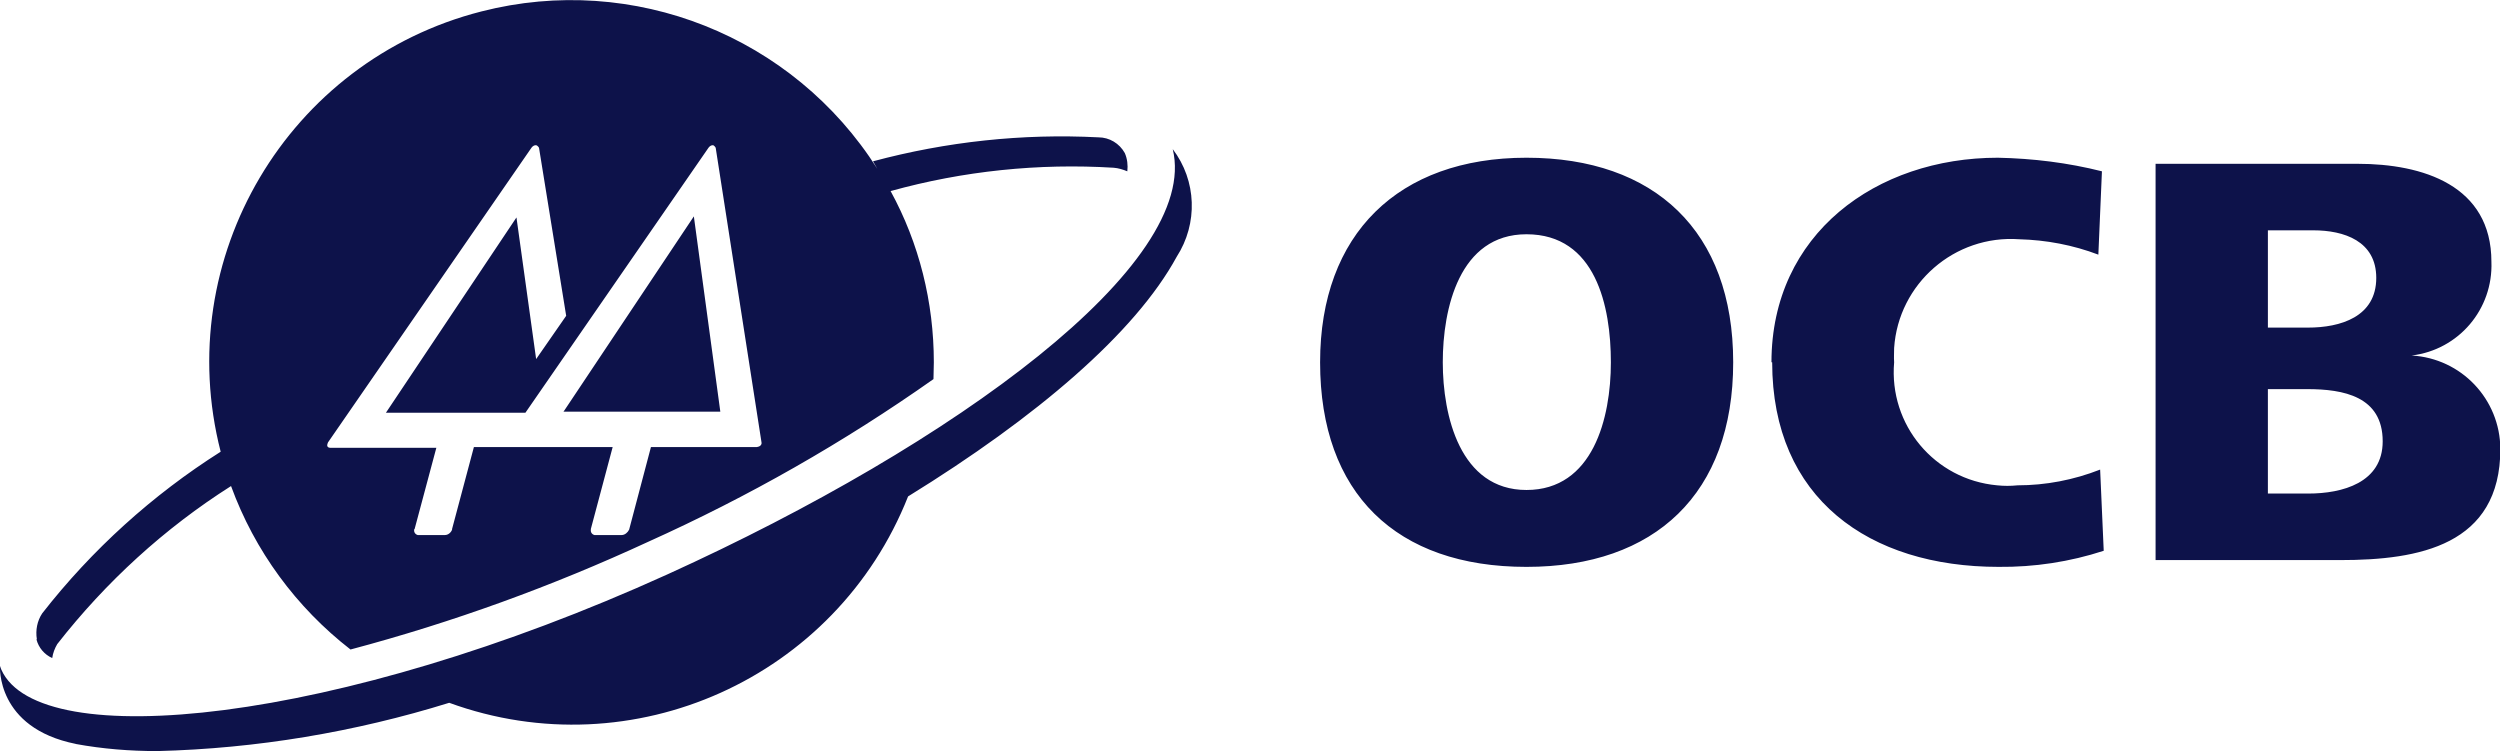 <?xml version="1.0" encoding="UTF-8"?><svg id="Layer_2" xmlns="http://www.w3.org/2000/svg" viewBox="0 0 69.9 21"><defs><style>.cls-1{fill:#0d124a;}</style></defs><g id="Layer_1-2"><path id="União_26" class="cls-1" d="m2.12,20.8C-.12,20.35,0,18.62,0,18.62c.01.04.03.08.04.11,1.06,2.35,9.37,1.53,18.62-2.67,8.06-3.66,14.91-8.68,14.13-11.89.67.88.71,2.08.11,3.01-1.16,2.13-3.91,4.48-7.51,6.7-2.01,5.08-7.7,7.64-12.83,5.77-2.64.82-5.39,1.28-8.16,1.35-.77,0-1.53-.06-2.29-.2Zm-1.09-2.93c-.04-.25.01-.51.15-.72,1.39-1.78,3.08-3.31,4.99-4.52C4.78,7.22,8.05,1.7,13.46.32c4.25-1.09,8.72.69,11.07,4.4-.04-.07-.08-.14-.12-.21,2.05-.55,4.18-.78,6.3-.67.31,0,.59.17.74.44.07.16.09.34.07.51-.12-.05-.25-.09-.38-.1-2.1-.13-4.21.09-6.23.65h-.01c.8,1.46,1.21,3.11,1.21,4.79,0,.16-.01.31-.01.47-2.51,1.77-5.18,3.29-7.98,4.55-2.68,1.24-5.46,2.25-8.32,3.01-1.52-1.18-2.68-2.76-3.34-4.57-1.86,1.18-3.5,2.68-4.86,4.42-.07.12-.12.25-.14.39-.22-.1-.38-.29-.44-.52Zm10.55-3.08v.02h0c-.01.07.03.13.1.15,0,0,.02,0,.03,0h.73c.09,0,.17-.07.2-.15h0v-.02l.61-2.29h3.88s-.61,2.29-.61,2.29v.02s0,0,0,0c-.01.07.03.13.1.15,0,0,.02,0,.03,0h.73c.09,0,.17-.07.21-.15h0s0,0,0,0h0s.61-2.31.61-2.31h2.96s.07-.01.1-.04c.03-.03.04-.06.03-.1l-1.28-8.23s-.04-.07-.08-.07c-.05,0-.09.03-.12.07l-5.12,7.41h-3.9l3.65-5.46.55,3.96.84-1.21-.76-4.7s-.04-.07-.09-.07c-.05,0-.09.03-.12.07l-5.69,8.24s-.03.07-.02.1c.01.03.04.05.08.05h2.97l-.61,2.28Zm37.95-4.66c0-3.59,2.93-5.72,6.33-5.72.98.02,1.96.14,2.91.38l-.1,2.33c-.71-.27-1.46-.41-2.21-.43-1.81-.13-3.38,1.24-3.5,3.04,0,.13-.01.26,0,.4-.15,1.75,1.13,3.28,2.88,3.44.19.02.38.02.57,0,.79,0,1.57-.15,2.31-.44l.1,2.27c-.95.31-1.94.46-2.94.45-3.62,0-6.33-1.91-6.33-5.72h0Zm-12.62,0c0-3.59,2.19-5.72,5.77-5.72s5.78,2.05,5.78,5.72-2.18,5.72-5.78,5.72c-3.64,0-5.77-2.05-5.77-5.72Zm3.43,0c0,1.49.48,3.57,2.34,3.57s2.36-2.01,2.36-3.57-.42-3.58-2.36-3.58c-1.88,0-2.34,2.08-2.34,3.58Zm19.93,5.53V4.58h5.65c1.82,0,3.74.6,3.74,2.74.05,1.32-.91,2.46-2.23,2.62,1.39.08,2.47,1.22,2.48,2.61,0,2.7-2.28,3.11-4.47,3.11h-5.17Zm3.14-1.86h1.13c.95,0,2.08-.3,2.08-1.46,0-1.26-1.1-1.46-2.11-1.46h-1.1v2.92Zm0-4.64h1.12c.91,0,1.91-.3,1.91-1.39,0-1.03-.9-1.33-1.76-1.33h-1.27v2.72Zm-47.66,2.36l3.65-5.47.74,5.46h-2.73s-1.66,0-1.66,0Z"/></g></svg>
